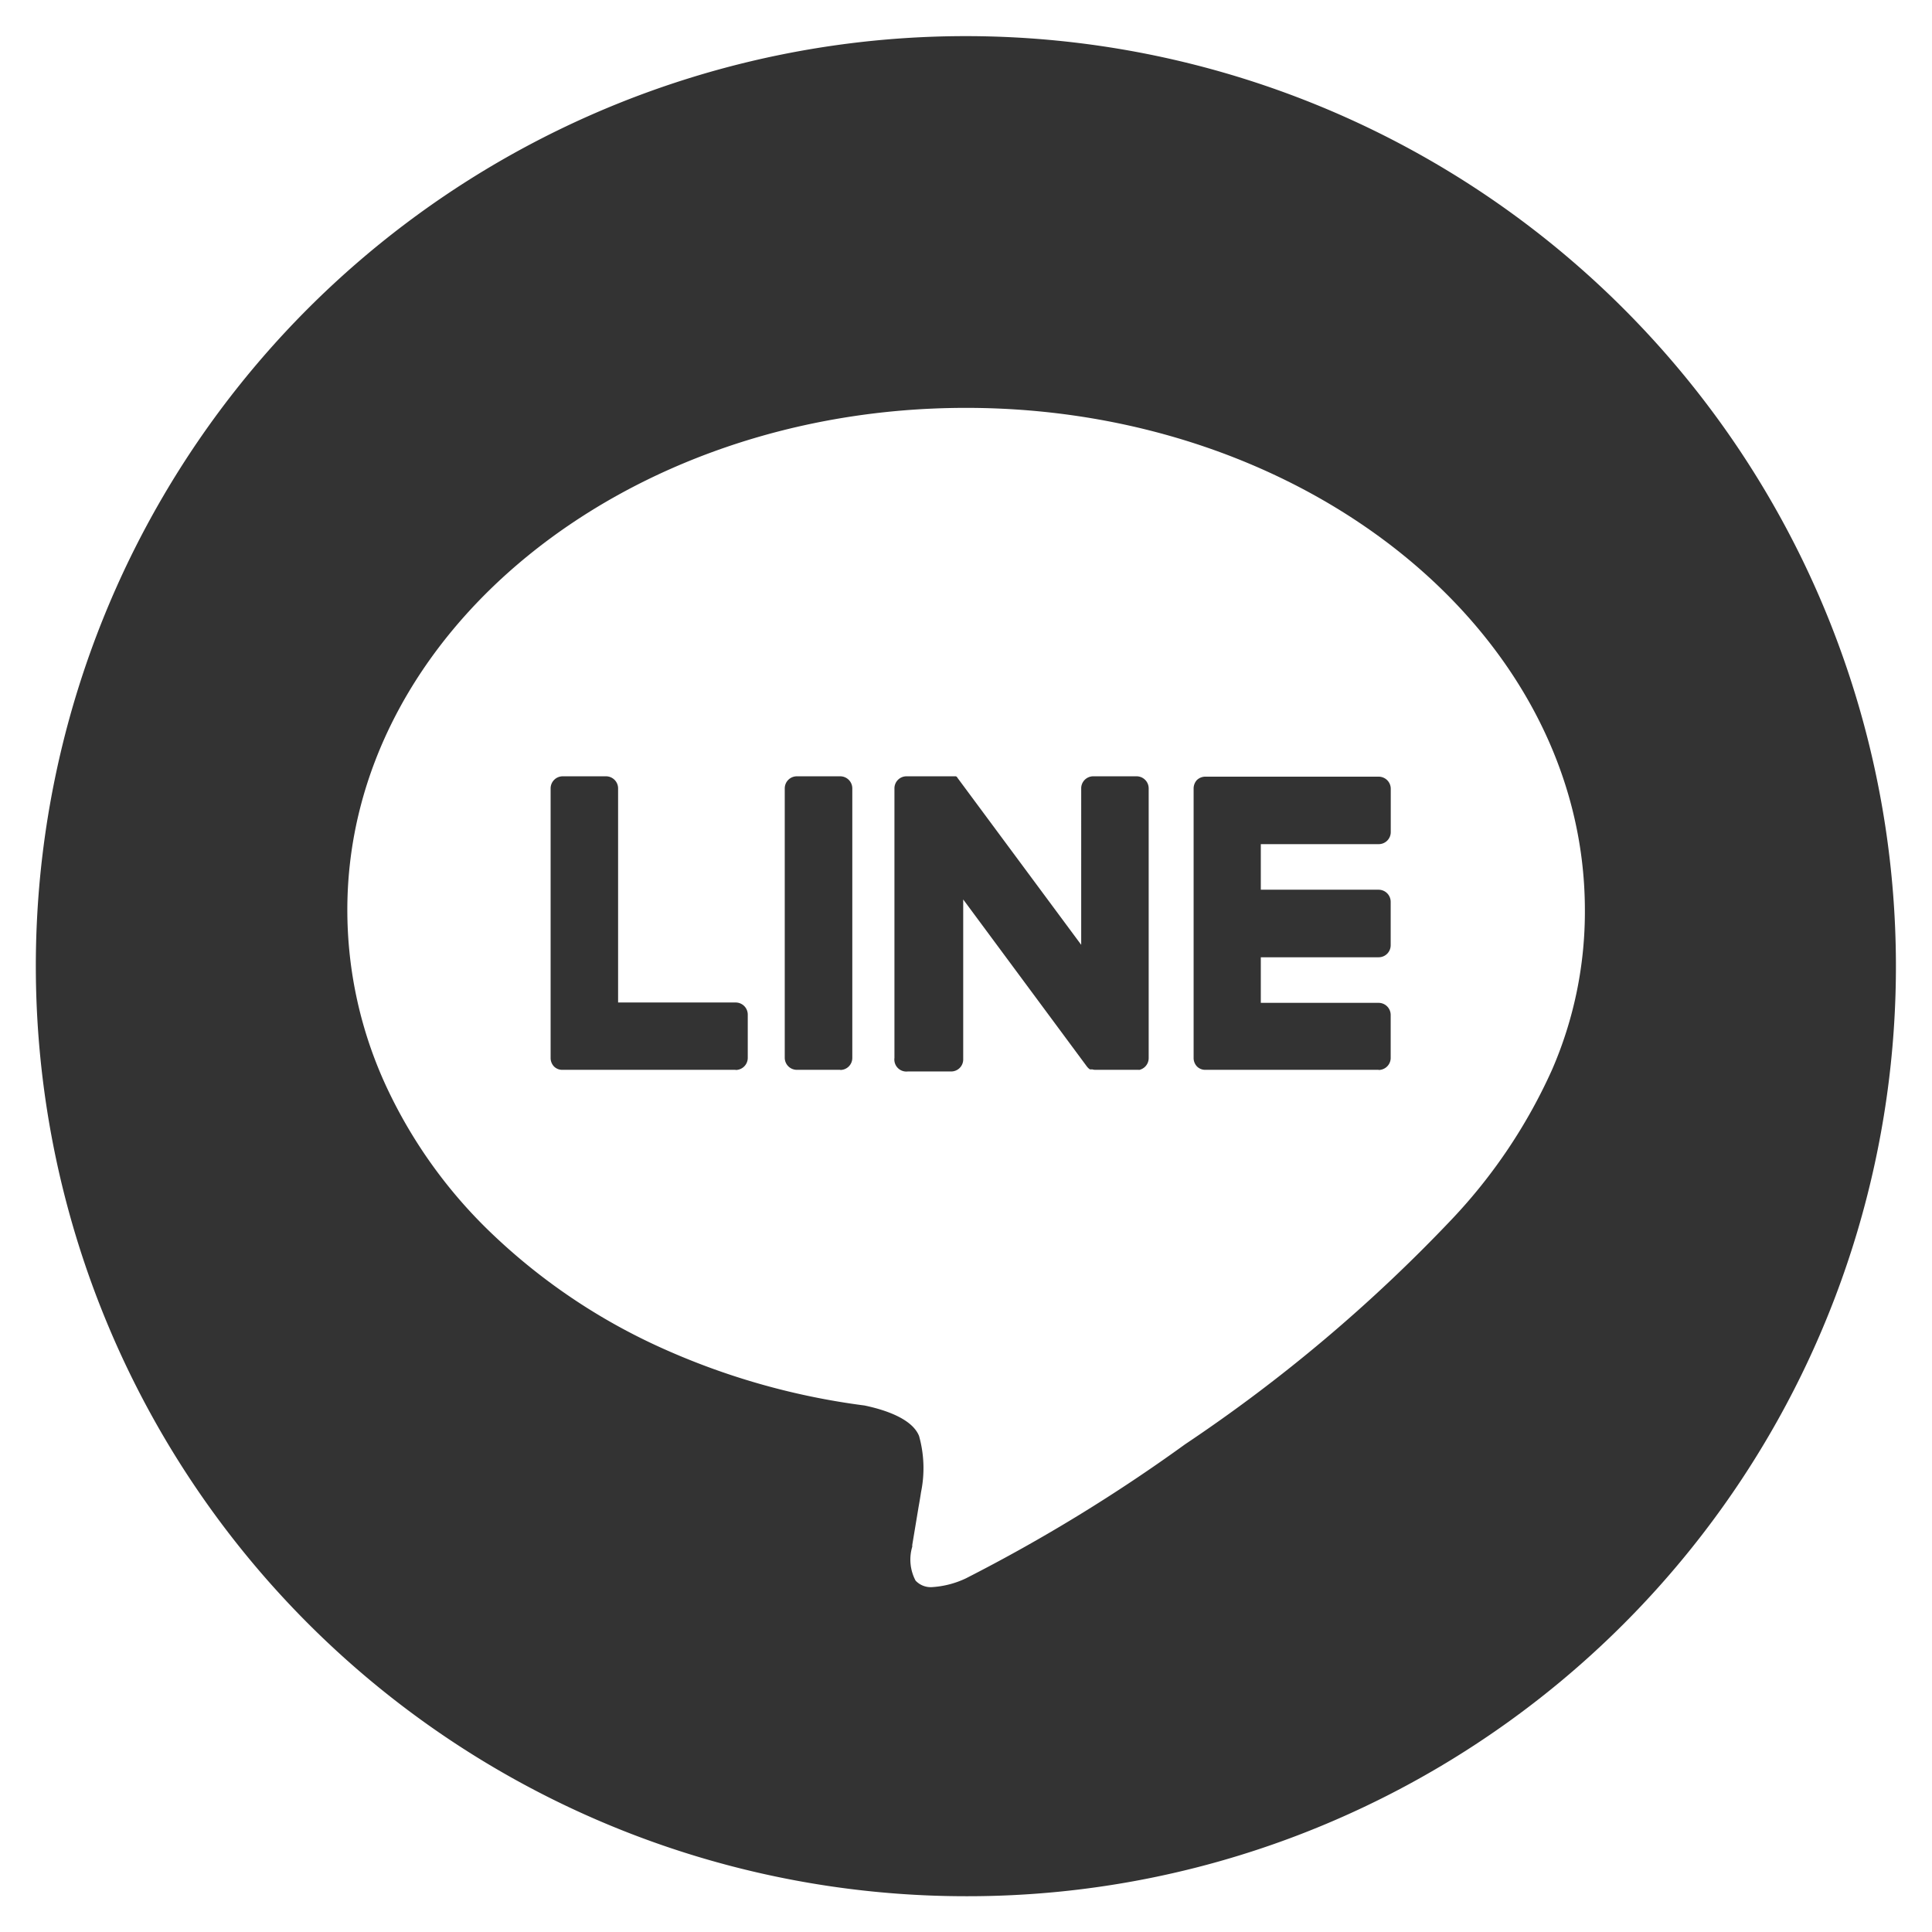<svg xmlns="http://www.w3.org/2000/svg" width="27" height="27" viewBox="0 0 27 27">
  <g id="icon-line" transform="translate(-360.443 -237.138)">
    <path id="Subtraction_79" data-name="Subtraction 79" d="M13,26A13,13,0,0,1,3.808,3.808,13,13,0,1,1,18.06,24.978,12.916,12.916,0,0,1,13,26ZM13,5.2c-4.768,0-8.646,3.148-8.646,7.016A5.867,5.867,0,0,0,4.9,14.687a6.814,6.814,0,0,0,1.512,2.089A8.457,8.457,0,0,0,8.7,18.317a10,10,0,0,0,2.882.825c.3.063.667.189.762.426a1.668,1.668,0,0,1,.028.783s-.015.1-.035.21c-.033.2-.076.457-.088.53l0,.019h0v.005a.629.629,0,0,0,.046.474.289.289,0,0,0,.233.091A1.285,1.285,0,0,0,13,21.557a23.125,23.125,0,0,0,3.062-1.873,21.93,21.93,0,0,0,3.731-3.148,7.523,7.523,0,0,0,1.4-2.093,5.536,5.536,0,0,0,.456-2.225C21.647,8.35,17.768,5.2,13,5.2Zm5.766,9.251H16.345a.16.16,0,0,1-.117-.047l0,0h0a.171.171,0,0,1-.047-.117V10.518a.175.175,0,0,1,.046-.117l0,0v0a.171.171,0,0,1,.118-.047h2.422a.169.169,0,0,1,.169.169v.607a.168.168,0,0,1-.169.167H17.12v.637h1.646a.169.169,0,0,1,.169.169v.607a.168.168,0,0,1-.169.168H17.12v.637h1.646a.169.169,0,0,1,.169.169v.607A.169.169,0,0,1,18.767,14.453Zm-3.35,0h-.607a.133.133,0,0,1-.042-.006H14.76s0,0-.006,0l0,0-.008,0-.008,0,0,0h0l-.006,0h0l0,0h0a.187.187,0,0,1-.043-.041l-1.728-2.334h0v2.236a.168.168,0,0,1-.168.168h-.607A.168.168,0,0,1,12,14.285V10.518a.168.168,0,0,1,.167-.169h.637l.011,0h.023l.007,0,.006,0h.009l0,0,.008.006,0,0,.006,0s0,0,0,0h0l0,0,0,0,0,0h0l0,0h0l0,.006.009.012,1.727,2.331V10.518a.168.168,0,0,1,.167-.169h.607a.169.169,0,0,1,.169.169v3.767A.169.169,0,0,1,15.417,14.453Zm-4.173,0h-.607a.169.169,0,0,1-.169-.168V10.518a.169.169,0,0,1,.169-.169h.607a.169.169,0,0,1,.168.169v3.767A.168.168,0,0,1,11.244,14.453Zm-1.464,0H7.359a.161.161,0,0,1-.117-.047l0,0h0a.171.171,0,0,1-.047-.117V10.518a.169.169,0,0,1,.169-.169h.607a.169.169,0,0,1,.167.169V13.51H9.781a.169.169,0,0,1,.169.169v.607A.169.169,0,0,1,9.781,14.453Z" transform="translate(360.943 237.638)" fill="#333" stroke="rgba(0,0,0,0)" stroke-miterlimit="10" stroke-width="1"/>
  </g>
</svg>
